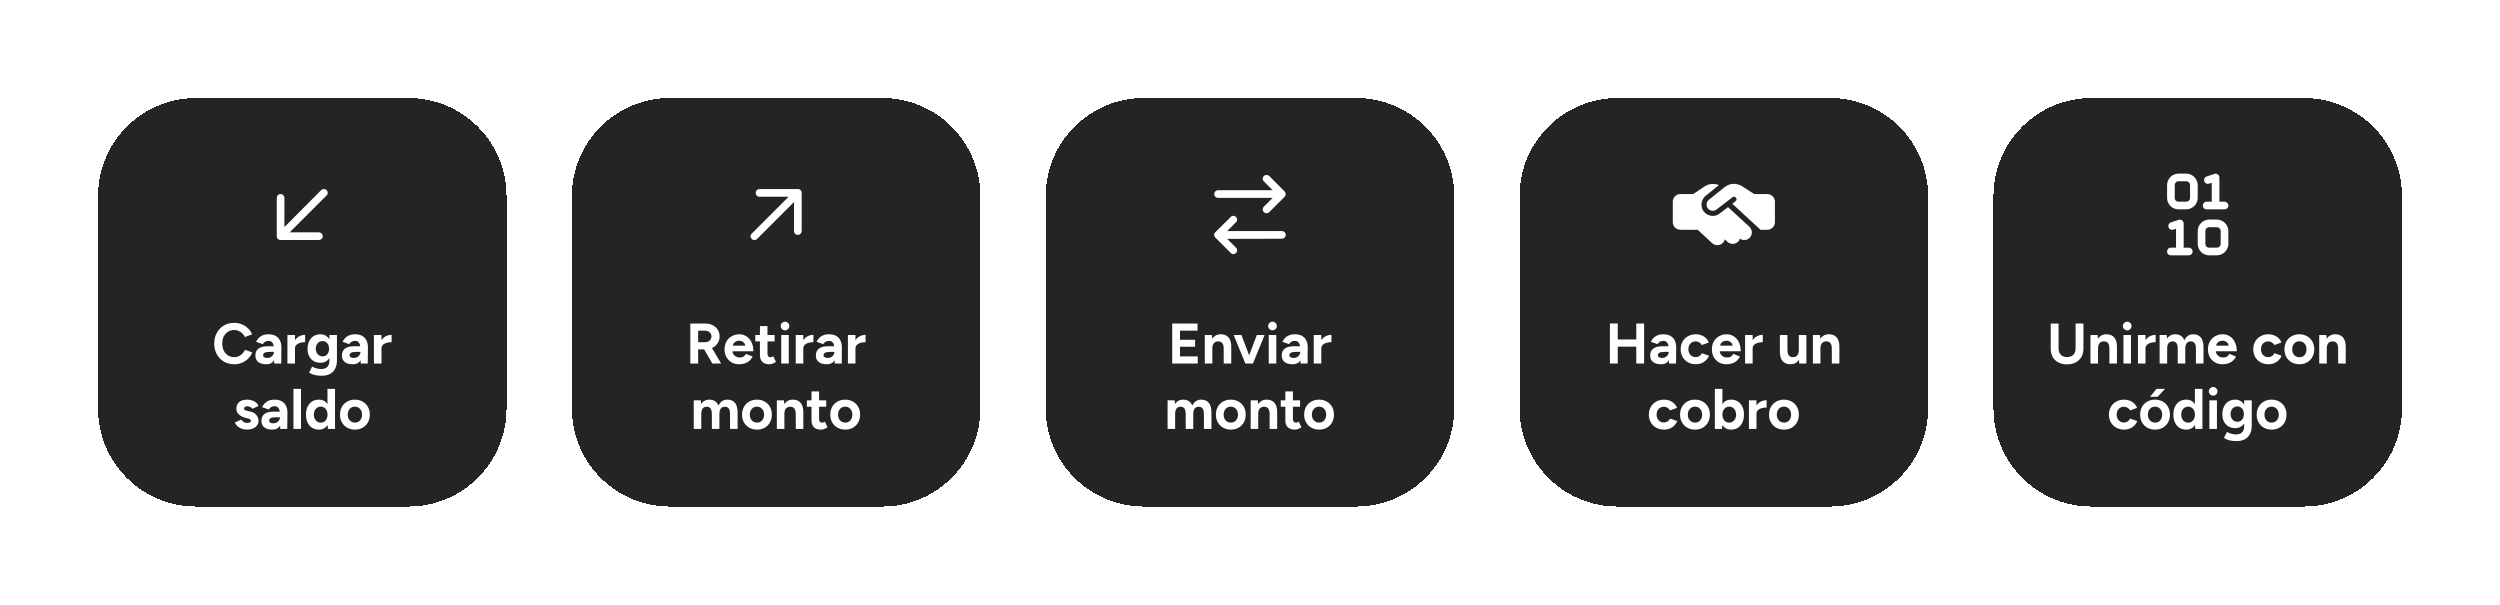 <svg width="612" height="148" viewBox="0 0 612 148" fill="none" xmlns="http://www.w3.org/2000/svg">
<g filter="url(#filter0_d_118_1433)">
<path d="M24 32C24 18.745 34.745 8 48 8H100C113.255 8 124 18.745 124 32V84C124 97.255 113.255 108 100 108H48C34.745 108 24 97.255 24 84V32Z" fill="#242427" shape-rendering="crispEdges"/>
<path d="M68.688 42.75C68.141 42.75 67.75 42.359 67.75 41.812V32.438C67.75 31.93 68.141 31.5 68.688 31.5C69.195 31.5 69.625 31.93 69.625 32.438V39.586L78.648 30.523C79 30.172 79.586 30.172 79.938 30.523C80.328 30.914 80.328 31.5 79.938 31.852L70.914 40.875H78.062C78.57 40.875 79 41.305 79 41.812C79 42.359 78.57 42.75 78.062 42.75H68.688Z" fill="white"/>
<path d="M57.344 73.168C56.392 73.168 55.547 72.953 54.81 72.524C54.073 72.085 53.494 71.488 53.074 70.732C52.654 69.967 52.444 69.089 52.444 68.1C52.444 67.111 52.654 66.238 53.074 65.482C53.494 64.717 54.068 64.119 54.796 63.69C55.533 63.251 56.378 63.032 57.33 63.032C58.002 63.032 58.627 63.153 59.206 63.396C59.785 63.629 60.289 63.961 60.718 64.39C61.157 64.81 61.493 65.295 61.726 65.846L59.948 66.504C59.789 66.159 59.579 65.86 59.318 65.608C59.057 65.347 58.758 65.146 58.422 65.006C58.086 64.857 57.722 64.782 57.33 64.782C56.761 64.782 56.252 64.927 55.804 65.216C55.365 65.496 55.02 65.883 54.768 66.378C54.525 66.873 54.404 67.447 54.404 68.1C54.404 68.753 54.53 69.332 54.782 69.836C55.034 70.331 55.384 70.723 55.832 71.012C56.28 71.292 56.793 71.432 57.372 71.432C57.773 71.432 58.137 71.357 58.464 71.208C58.8 71.049 59.094 70.835 59.346 70.564C59.607 70.293 59.817 69.981 59.976 69.626L61.754 70.27C61.521 70.839 61.185 71.343 60.746 71.782C60.317 72.221 59.813 72.561 59.234 72.804C58.655 73.047 58.025 73.168 57.344 73.168ZM67.125 73L67.069 71.586V69.458C67.069 69.038 67.022 68.679 66.929 68.38C66.845 68.081 66.705 67.853 66.509 67.694C66.322 67.526 66.065 67.442 65.739 67.442C65.44 67.442 65.169 67.507 64.927 67.638C64.684 67.769 64.479 67.969 64.311 68.24L62.687 67.68C62.817 67.381 63.009 67.092 63.261 66.812C63.513 66.523 63.839 66.289 64.241 66.112C64.651 65.925 65.151 65.832 65.739 65.832C66.448 65.832 67.036 65.967 67.503 66.238C67.979 66.509 68.329 66.891 68.553 67.386C68.786 67.871 68.898 68.45 68.889 69.122L68.847 73H67.125ZM65.165 73.168C64.325 73.168 63.671 72.981 63.205 72.608C62.747 72.235 62.519 71.707 62.519 71.026C62.519 70.279 62.766 69.719 63.261 69.346C63.765 68.963 64.469 68.772 65.375 68.772H67.153V70.144H66.019C65.412 70.144 64.992 70.219 64.759 70.368C64.525 70.508 64.409 70.709 64.409 70.97C64.409 71.175 64.502 71.339 64.689 71.46C64.875 71.572 65.137 71.628 65.473 71.628C65.781 71.628 66.051 71.558 66.285 71.418C66.527 71.269 66.719 71.082 66.859 70.858C66.999 70.625 67.069 70.387 67.069 70.144H67.517C67.517 71.096 67.335 71.838 66.971 72.37C66.616 72.902 66.014 73.168 65.165 73.168ZM71.663 69.318C71.663 68.562 71.808 67.937 72.097 67.442C72.396 66.947 72.774 66.579 73.231 66.336C73.698 66.093 74.183 65.972 74.688 65.972V67.764C74.258 67.764 73.852 67.815 73.469 67.918C73.096 68.021 72.793 68.189 72.559 68.422C72.326 68.655 72.21 68.954 72.21 69.318H71.663ZM70.362 73V66H72.21V73H70.362ZM78.816 75.982C78.284 75.982 77.813 75.945 77.402 75.87C76.992 75.795 76.646 75.697 76.366 75.576C76.086 75.455 75.858 75.333 75.68 75.212L76.408 73.728C76.539 73.803 76.712 73.887 76.926 73.98C77.141 74.083 77.397 74.167 77.696 74.232C77.995 74.307 78.34 74.344 78.732 74.344C79.106 74.344 79.432 74.269 79.712 74.12C80.001 73.98 80.225 73.756 80.384 73.448C80.552 73.149 80.636 72.767 80.636 72.3V66H82.484V72.244C82.484 73.028 82.335 73.7 82.036 74.26C81.737 74.829 81.313 75.259 80.762 75.548C80.221 75.837 79.572 75.982 78.816 75.982ZM78.452 72.804C77.808 72.804 77.248 72.664 76.772 72.384C76.305 72.104 75.942 71.712 75.68 71.208C75.419 70.704 75.288 70.107 75.288 69.416C75.288 68.688 75.419 68.058 75.68 67.526C75.942 66.985 76.305 66.569 76.772 66.28C77.248 65.981 77.808 65.832 78.452 65.832C79.012 65.832 79.498 65.981 79.908 66.28C80.319 66.569 80.636 66.985 80.86 67.526C81.084 68.067 81.196 68.711 81.196 69.458C81.196 70.13 81.084 70.718 80.86 71.222C80.636 71.726 80.319 72.118 79.908 72.398C79.498 72.669 79.012 72.804 78.452 72.804ZM78.984 71.25C79.302 71.25 79.577 71.171 79.81 71.012C80.053 70.844 80.24 70.62 80.37 70.34C80.501 70.051 80.566 69.724 80.566 69.36C80.566 68.987 80.496 68.66 80.356 68.38C80.225 68.1 80.039 67.881 79.796 67.722C79.563 67.563 79.287 67.484 78.97 67.484C78.644 67.484 78.354 67.563 78.102 67.722C77.85 67.881 77.654 68.1 77.514 68.38C77.374 68.66 77.299 68.987 77.29 69.36C77.299 69.724 77.374 70.051 77.514 70.34C77.654 70.62 77.85 70.844 78.102 71.012C78.364 71.171 78.657 71.25 78.984 71.25ZM88.302 73L88.246 71.586V69.458C88.246 69.038 88.2 68.679 88.106 68.38C88.022 68.081 87.882 67.853 87.686 67.694C87.5 67.526 87.243 67.442 86.916 67.442C86.618 67.442 86.347 67.507 86.104 67.638C85.862 67.769 85.656 67.969 85.488 68.24L83.864 67.68C83.995 67.381 84.186 67.092 84.438 66.812C84.69 66.523 85.017 66.289 85.418 66.112C85.829 65.925 86.328 65.832 86.916 65.832C87.626 65.832 88.214 65.967 88.68 66.238C89.156 66.509 89.506 66.891 89.73 67.386C89.964 67.871 90.076 68.45 90.066 69.122L90.024 73H88.302ZM86.342 73.168C85.502 73.168 84.849 72.981 84.382 72.608C83.925 72.235 83.696 71.707 83.696 71.026C83.696 70.279 83.944 69.719 84.438 69.346C84.942 68.963 85.647 68.772 86.552 68.772H88.33V70.144H87.196C86.59 70.144 86.17 70.219 85.936 70.368C85.703 70.508 85.586 70.709 85.586 70.97C85.586 71.175 85.68 71.339 85.866 71.46C86.053 71.572 86.314 71.628 86.65 71.628C86.958 71.628 87.229 71.558 87.462 71.418C87.705 71.269 87.896 71.082 88.036 70.858C88.176 70.625 88.246 70.387 88.246 70.144H88.694C88.694 71.096 88.512 71.838 88.148 72.37C87.794 72.902 87.192 73.168 86.342 73.168ZM92.841 69.318C92.841 68.562 92.986 67.937 93.275 67.442C93.574 66.947 93.952 66.579 94.409 66.336C94.876 66.093 95.361 65.972 95.865 65.972V67.764C95.436 67.764 95.03 67.815 94.647 67.918C94.274 68.021 93.971 68.189 93.737 68.422C93.504 68.655 93.387 68.954 93.387 69.318H92.841ZM91.539 73V66H93.387V73H91.539ZM60.47 89.168C60.022 89.168 59.602 89.103 59.21 88.972C58.818 88.832 58.472 88.636 58.174 88.384C57.875 88.123 57.642 87.805 57.474 87.432L59.056 86.704C59.196 86.928 59.387 87.124 59.63 87.292C59.872 87.451 60.152 87.53 60.47 87.53C60.778 87.53 61.016 87.488 61.184 87.404C61.352 87.311 61.436 87.18 61.436 87.012C61.436 86.844 61.366 86.723 61.226 86.648C61.095 86.564 60.913 86.494 60.68 86.438L60.036 86.27C59.364 86.093 58.832 85.813 58.44 85.43C58.057 85.038 57.866 84.59 57.866 84.086C57.866 83.367 58.094 82.812 58.552 82.42C59.018 82.028 59.676 81.832 60.526 81.832C60.964 81.832 61.37 81.897 61.744 82.028C62.126 82.159 62.453 82.341 62.724 82.574C62.994 82.807 63.181 83.078 63.284 83.386L61.758 84.086C61.692 83.899 61.534 83.75 61.282 83.638C61.03 83.517 60.778 83.456 60.526 83.456C60.274 83.456 60.078 83.512 59.938 83.624C59.807 83.727 59.742 83.871 59.742 84.058C59.742 84.179 59.807 84.282 59.938 84.366C60.068 84.441 60.255 84.506 60.498 84.562L61.408 84.786C61.865 84.898 62.229 85.08 62.5 85.332C62.78 85.575 62.98 85.85 63.102 86.158C63.232 86.457 63.298 86.751 63.298 87.04C63.298 87.46 63.172 87.833 62.92 88.16C62.677 88.477 62.341 88.725 61.912 88.902C61.492 89.079 61.011 89.168 60.47 89.168ZM68.601 89L68.545 87.586V85.458C68.545 85.038 68.499 84.679 68.405 84.38C68.321 84.081 68.181 83.853 67.985 83.694C67.799 83.526 67.542 83.442 67.215 83.442C66.916 83.442 66.646 83.507 66.403 83.638C66.16 83.769 65.955 83.969 65.787 84.24L64.163 83.68C64.294 83.381 64.485 83.092 64.737 82.812C64.989 82.523 65.316 82.289 65.717 82.112C66.128 81.925 66.627 81.832 67.215 81.832C67.924 81.832 68.513 81.967 68.979 82.238C69.455 82.509 69.805 82.891 70.029 83.386C70.263 83.871 70.374 84.45 70.365 85.122L70.323 89H68.601ZM66.641 89.168C65.801 89.168 65.148 88.981 64.681 88.608C64.224 88.235 63.995 87.707 63.995 87.026C63.995 86.279 64.243 85.719 64.737 85.346C65.241 84.963 65.946 84.772 66.851 84.772H68.629V86.144H67.495C66.888 86.144 66.469 86.219 66.235 86.368C66.002 86.508 65.885 86.709 65.885 86.97C65.885 87.175 65.978 87.339 66.165 87.46C66.352 87.572 66.613 87.628 66.949 87.628C67.257 87.628 67.528 87.558 67.761 87.418C68.004 87.269 68.195 87.082 68.335 86.858C68.475 86.625 68.545 86.387 68.545 86.144H68.993C68.993 87.096 68.811 87.838 68.447 88.37C68.093 88.902 67.49 89.168 66.641 89.168ZM71.838 89V79.2H73.686V89H71.838ZM80.267 89L80.169 87.698V79.2H82.017V89H80.267ZM78.069 89.168C77.425 89.168 76.865 89.019 76.389 88.72C75.923 88.421 75.559 87.997 75.297 87.446C75.036 86.895 74.905 86.247 74.905 85.5C74.905 84.744 75.036 84.095 75.297 83.554C75.559 83.003 75.923 82.579 76.389 82.28C76.865 81.981 77.425 81.832 78.069 81.832C78.657 81.832 79.152 81.981 79.553 82.28C79.964 82.579 80.277 83.003 80.491 83.554C80.706 84.095 80.813 84.744 80.813 85.5C80.813 86.247 80.706 86.895 80.491 87.446C80.277 87.997 79.964 88.421 79.553 88.72C79.152 89.019 78.657 89.168 78.069 89.168ZM78.545 87.474C78.863 87.474 79.143 87.39 79.385 87.222C79.637 87.054 79.833 86.821 79.973 86.522C80.113 86.223 80.183 85.883 80.183 85.5C80.183 85.117 80.113 84.777 79.973 84.478C79.833 84.179 79.637 83.951 79.385 83.792C79.143 83.624 78.858 83.54 78.531 83.54C78.195 83.54 77.901 83.624 77.649 83.792C77.397 83.951 77.197 84.179 77.047 84.478C76.898 84.777 76.823 85.117 76.823 85.5C76.823 85.883 76.898 86.223 77.047 86.522C77.197 86.821 77.397 87.054 77.649 87.222C77.911 87.39 78.209 87.474 78.545 87.474ZM86.9 89.168C86.19 89.168 85.555 89.014 84.996 88.706C84.445 88.389 84.011 87.955 83.694 87.404C83.385 86.853 83.231 86.219 83.231 85.5C83.231 84.781 83.385 84.147 83.694 83.596C84.001 83.045 84.431 82.616 84.981 82.308C85.532 81.991 86.162 81.832 86.871 81.832C87.59 81.832 88.225 81.991 88.775 82.308C89.326 82.616 89.755 83.045 90.064 83.596C90.371 84.147 90.525 84.781 90.525 85.5C90.525 86.219 90.371 86.853 90.064 87.404C89.755 87.955 89.326 88.389 88.775 88.706C88.234 89.014 87.609 89.168 86.9 89.168ZM86.9 87.46C87.245 87.46 87.548 87.376 87.809 87.208C88.071 87.04 88.272 86.811 88.412 86.522C88.561 86.223 88.635 85.883 88.635 85.5C88.635 85.117 88.561 84.781 88.412 84.492C88.262 84.193 88.052 83.96 87.781 83.792C87.52 83.624 87.217 83.54 86.871 83.54C86.535 83.54 86.232 83.624 85.962 83.792C85.7 83.96 85.495 84.193 85.346 84.492C85.196 84.781 85.121 85.117 85.121 85.5C85.121 85.883 85.196 86.223 85.346 86.522C85.495 86.811 85.705 87.04 85.975 87.208C86.246 87.376 86.554 87.46 86.9 87.46Z" fill="white"/>
</g>
<g filter="url(#filter1_d_118_1433)">
<path d="M140 32C140 18.745 150.745 8 164 8H216C229.255 8 240 18.745 240 32V84C240 97.255 229.255 108 216 108H164C150.745 108 140 97.255 140 84V32Z" fill="#242427" shape-rendering="crispEdges"/>
<path d="M195.312 30.25C195.82 30.25 196.25 30.68 196.25 31.188V40.562C196.25 41.109 195.82 41.5 195.312 41.5C194.766 41.5 194.375 41.109 194.375 40.562V33.453L185.352 42.477C184.961 42.867 184.375 42.867 184.023 42.477C183.633 42.125 183.633 41.539 184.023 41.188L193.047 32.164H185.938C185.391 32.164 185 31.734 185 31.227C185 30.68 185.391 30.289 185.938 30.289H195.312V30.25Z" fill="white"/>
<path d="M168.991 73V63.2H172.631C173.321 63.2 173.933 63.335 174.465 63.606C174.997 63.877 175.412 64.25 175.711 64.726C176.009 65.193 176.159 65.739 176.159 66.364C176.159 66.98 176 67.531 175.683 68.016C175.375 68.492 174.95 68.865 174.409 69.136C173.867 69.397 173.251 69.528 172.561 69.528H170.909V73H168.991ZM174.381 73L172.113 69.066L173.583 68.016L176.551 73H174.381ZM170.909 67.778H172.645C172.934 67.778 173.191 67.717 173.415 67.596C173.648 67.475 173.83 67.307 173.961 67.092C174.101 66.877 174.171 66.635 174.171 66.364C174.171 65.944 174.017 65.603 173.709 65.342C173.41 65.081 173.023 64.95 172.547 64.95H170.909V67.778ZM180.912 73.168C180.222 73.168 179.61 73.014 179.078 72.706C178.546 72.389 178.126 71.955 177.818 71.404C177.52 70.853 177.37 70.219 177.37 69.5C177.37 68.781 177.524 68.147 177.832 67.596C178.15 67.045 178.579 66.616 179.12 66.308C179.671 65.991 180.301 65.832 181.01 65.832C181.626 65.832 182.191 65.995 182.704 66.322C183.227 66.639 183.642 67.111 183.95 67.736C184.268 68.352 184.426 69.103 184.426 69.99H179.12L179.288 69.822C179.288 70.167 179.372 70.471 179.54 70.732C179.718 70.984 179.942 71.18 180.212 71.32C180.492 71.451 180.791 71.516 181.108 71.516C181.491 71.516 181.804 71.437 182.046 71.278C182.289 71.11 182.476 70.895 182.606 70.634L184.258 71.278C184.062 71.67 183.806 72.011 183.488 72.3C183.18 72.58 182.812 72.795 182.382 72.944C181.953 73.093 181.463 73.168 180.912 73.168ZM179.386 68.786L179.218 68.618H182.592L182.438 68.786C182.438 68.45 182.359 68.184 182.2 67.988C182.042 67.783 181.846 67.633 181.612 67.54C181.388 67.447 181.169 67.4 180.954 67.4C180.74 67.4 180.511 67.447 180.268 67.54C180.026 67.633 179.816 67.783 179.638 67.988C179.47 68.184 179.386 68.45 179.386 68.786ZM188.384 73.168C187.609 73.168 187.021 72.977 186.62 72.594C186.228 72.211 186.032 71.665 186.032 70.956V63.816H187.88V70.55C187.88 70.849 187.945 71.077 188.076 71.236C188.207 71.385 188.398 71.46 188.65 71.46C188.743 71.46 188.846 71.441 188.958 71.404C189.07 71.357 189.187 71.292 189.308 71.208L189.952 72.594C189.728 72.762 189.476 72.897 189.196 73C188.925 73.112 188.655 73.168 188.384 73.168ZM184.898 67.568V66H189.63V67.568H184.898ZM191.245 73V66H193.093V73H191.245ZM192.169 64.866C191.889 64.866 191.642 64.763 191.427 64.558C191.212 64.343 191.105 64.091 191.105 63.802C191.105 63.513 191.212 63.265 191.427 63.06C191.642 62.845 191.889 62.738 192.169 62.738C192.458 62.738 192.706 62.845 192.911 63.06C193.126 63.265 193.233 63.513 193.233 63.802C193.233 64.091 193.126 64.343 192.911 64.558C192.706 64.763 192.458 64.866 192.169 64.866ZM196.099 69.318C196.099 68.562 196.244 67.937 196.533 67.442C196.832 66.947 197.21 66.579 197.667 66.336C198.134 66.093 198.619 65.972 199.123 65.972V67.764C198.694 67.764 198.288 67.815 197.905 67.918C197.532 68.021 197.228 68.189 196.995 68.422C196.762 68.655 196.645 68.954 196.645 69.318H196.099ZM194.797 73V66H196.645V73H194.797ZM204.33 73L204.274 71.586V69.458C204.274 69.038 204.227 68.679 204.134 68.38C204.05 68.081 203.91 67.853 203.714 67.694C203.527 67.526 203.27 67.442 202.944 67.442C202.645 67.442 202.374 67.507 202.132 67.638C201.889 67.769 201.684 67.969 201.516 68.24L199.892 67.68C200.022 67.381 200.214 67.092 200.466 66.812C200.718 66.523 201.044 66.289 201.446 66.112C201.856 65.925 202.356 65.832 202.944 65.832C203.653 65.832 204.241 65.967 204.708 66.238C205.184 66.509 205.534 66.891 205.758 67.386C205.991 67.871 206.103 68.45 206.094 69.122L206.052 73H204.33ZM202.37 73.168C201.53 73.168 200.876 72.981 200.41 72.608C199.952 72.235 199.724 71.707 199.724 71.026C199.724 70.279 199.971 69.719 200.466 69.346C200.97 68.963 201.674 68.772 202.58 68.772H204.358V70.144H203.224C202.617 70.144 202.197 70.219 201.964 70.368C201.73 70.508 201.614 70.709 201.614 70.97C201.614 71.175 201.707 71.339 201.894 71.46C202.08 71.572 202.342 71.628 202.678 71.628C202.986 71.628 203.256 71.558 203.49 71.418C203.732 71.269 203.924 71.082 204.064 70.858C204.204 70.625 204.274 70.387 204.274 70.144H204.722C204.722 71.096 204.54 71.838 204.176 72.37C203.821 72.902 203.219 73.168 202.37 73.168ZM208.869 69.318C208.869 68.562 209.013 67.937 209.303 67.442C209.601 66.947 209.979 66.579 210.437 66.336C210.903 66.093 211.389 65.972 211.893 65.972V67.764C211.463 67.764 211.057 67.815 210.675 67.918C210.301 68.021 209.998 68.189 209.765 68.422C209.531 68.655 209.415 68.954 209.415 69.318H208.869ZM207.567 73V66H209.415V73H207.567ZM169.825 89V82H171.561L171.645 82.91C171.86 82.555 172.135 82.289 172.471 82.112C172.807 81.925 173.181 81.832 173.591 81.832C174.161 81.832 174.637 81.953 175.019 82.196C175.411 82.439 175.696 82.812 175.873 83.316C176.079 82.84 176.368 82.476 176.741 82.224C177.115 81.963 177.549 81.832 178.043 81.832C178.865 81.832 179.49 82.093 179.919 82.616C180.349 83.129 180.563 83.923 180.563 84.996V89H178.715V85.416C178.715 84.94 178.664 84.571 178.561 84.31C178.459 84.049 178.319 83.862 178.141 83.75C177.964 83.629 177.754 83.568 177.511 83.568C177.063 83.559 176.718 83.703 176.475 84.002C176.233 84.301 176.111 84.744 176.111 85.332V89H174.263V85.416C174.263 84.94 174.212 84.571 174.109 84.31C174.016 84.049 173.876 83.862 173.689 83.75C173.512 83.629 173.302 83.568 173.059 83.568C172.611 83.559 172.266 83.703 172.023 84.002C171.79 84.301 171.673 84.744 171.673 85.332V89H169.825ZM185.324 89.168C184.615 89.168 183.98 89.014 183.42 88.706C182.87 88.389 182.436 87.955 182.118 87.404C181.81 86.853 181.656 86.219 181.656 85.5C181.656 84.781 181.81 84.147 182.118 83.596C182.426 83.045 182.856 82.616 183.406 82.308C183.957 81.991 184.587 81.832 185.296 81.832C186.015 81.832 186.65 81.991 187.2 82.308C187.751 82.616 188.18 83.045 188.488 83.596C188.796 84.147 188.95 84.781 188.95 85.5C188.95 86.219 188.796 86.853 188.488 87.404C188.18 87.955 187.751 88.389 187.2 88.706C186.659 89.014 186.034 89.168 185.324 89.168ZM185.324 87.46C185.67 87.46 185.973 87.376 186.234 87.208C186.496 87.04 186.696 86.811 186.836 86.522C186.986 86.223 187.06 85.883 187.06 85.5C187.06 85.117 186.986 84.781 186.836 84.492C186.687 84.193 186.477 83.96 186.206 83.792C185.945 83.624 185.642 83.54 185.296 83.54C184.96 83.54 184.657 83.624 184.386 83.792C184.125 83.96 183.92 84.193 183.77 84.492C183.621 84.781 183.546 85.117 183.546 85.5C183.546 85.883 183.621 86.223 183.77 86.522C183.92 86.811 184.13 87.04 184.4 87.208C184.671 87.376 184.979 87.46 185.324 87.46ZM190.169 89V82H191.905L192.017 83.288V89H190.169ZM194.803 89V85.416H196.651V89H194.803ZM194.803 85.416C194.803 84.94 194.747 84.571 194.635 84.31C194.532 84.049 194.383 83.862 194.187 83.75C193.991 83.629 193.762 83.568 193.501 83.568C193.025 83.559 192.656 83.703 192.395 84.002C192.143 84.301 192.017 84.744 192.017 85.332H191.401C191.401 84.585 191.508 83.955 191.723 83.442C191.947 82.919 192.255 82.523 192.647 82.252C193.048 81.972 193.515 81.832 194.047 81.832C194.598 81.832 195.069 81.944 195.461 82.168C195.853 82.392 196.152 82.742 196.357 83.218C196.562 83.685 196.66 84.291 196.651 85.038V85.416H194.803ZM201.01 89.168C200.235 89.168 199.647 88.977 199.246 88.594C198.854 88.211 198.658 87.665 198.658 86.956V79.816H200.506V86.55C200.506 86.849 200.571 87.077 200.702 87.236C200.833 87.385 201.024 87.46 201.276 87.46C201.369 87.46 201.472 87.441 201.584 87.404C201.696 87.357 201.813 87.292 201.934 87.208L202.578 88.594C202.354 88.762 202.102 88.897 201.822 89C201.551 89.112 201.281 89.168 201.01 89.168ZM197.524 83.568V82H202.256V83.568H197.524ZM206.926 89.168C206.217 89.168 205.582 89.014 205.022 88.706C204.471 88.389 204.037 87.955 203.72 87.404C203.412 86.853 203.258 86.219 203.258 85.5C203.258 84.781 203.412 84.147 203.72 83.596C204.028 83.045 204.457 82.616 205.008 82.308C205.559 81.991 206.189 81.832 206.898 81.832C207.617 81.832 208.251 81.991 208.802 82.308C209.353 82.616 209.782 83.045 210.09 83.596C210.398 84.147 210.552 84.781 210.552 85.5C210.552 86.219 210.398 86.853 210.09 87.404C209.782 87.955 209.353 88.389 208.802 88.706C208.261 89.014 207.635 89.168 206.926 89.168ZM206.926 87.46C207.271 87.46 207.575 87.376 207.836 87.208C208.097 87.04 208.298 86.811 208.438 86.522C208.587 86.223 208.662 85.883 208.662 85.5C208.662 85.117 208.587 84.781 208.438 84.492C208.289 84.193 208.079 83.96 207.808 83.792C207.547 83.624 207.243 83.54 206.898 83.54C206.562 83.54 206.259 83.624 205.988 83.792C205.727 83.96 205.521 84.193 205.372 84.492C205.223 84.781 205.148 85.117 205.148 85.5C205.148 85.883 205.223 86.223 205.372 86.522C205.521 86.811 205.731 87.04 206.002 87.208C206.273 87.376 206.581 87.46 206.926 87.46Z" fill="white"/>
</g>
<g filter="url(#filter2_d_118_1433)">
<path d="M256 32C256 18.745 266.745 8 280 8H332C345.255 8 356 18.745 356 32V84C356 97.255 345.255 108 332 108H280C266.745 108 256 97.255 256 84V32Z" fill="#242427" shape-rendering="crispEdges"/>
<path d="M301.273 45.914L297.523 42.164C297.133 41.812 297.133 41.227 297.523 40.836L301.273 37.125C301.625 36.734 302.211 36.734 302.562 37.125C302.953 37.477 302.953 38.062 302.562 38.414L300.414 40.562H313.812C314.32 40.562 314.75 40.992 314.75 41.5C314.75 42.047 314.32 42.438 313.812 42.438L300.414 42.477L302.562 44.625C302.953 44.977 302.953 45.562 302.562 45.914C302.211 46.305 301.625 46.305 301.273 45.914ZM314.477 32.164L310.727 35.914C310.336 36.305 309.75 36.305 309.398 35.914C309.008 35.562 309.008 34.977 309.398 34.586L311.547 32.438H298.188C297.641 32.438 297.25 32.047 297.25 31.5C297.25 30.992 297.641 30.562 298.188 30.562H311.547L309.398 28.414C309.008 28.062 309.008 27.477 309.398 27.086C309.75 26.734 310.336 26.734 310.727 27.086L314.477 30.875C314.828 31.227 314.828 31.812 314.477 32.164Z" fill="white"/>
<path d="M286.953 73V63.2H293.155V64.95H288.871V67.176H292.567V68.884H288.871V71.25H293.211V73H286.953ZM294.931 73V66H296.667L296.779 67.288V73H294.931ZM299.565 73V69.416H301.413V73H299.565ZM299.565 69.416C299.565 68.94 299.509 68.571 299.397 68.31C299.294 68.049 299.145 67.862 298.949 67.75C298.753 67.629 298.524 67.568 298.263 67.568C297.787 67.559 297.418 67.703 297.157 68.002C296.905 68.301 296.779 68.744 296.779 69.332H296.163C296.163 68.585 296.27 67.955 296.485 67.442C296.709 66.919 297.017 66.523 297.409 66.252C297.81 65.972 298.277 65.832 298.809 65.832C299.359 65.832 299.831 65.944 300.223 66.168C300.615 66.392 300.913 66.742 301.119 67.218C301.324 67.685 301.422 68.291 301.413 69.038V69.416H299.565ZM305.02 73L307.68 66H309.584L306.714 73H305.02ZM304.866 73L301.996 66H303.9L306.56 73H304.866ZM310.588 73V66H312.436V73H310.588ZM311.512 64.866C311.232 64.866 310.984 64.763 310.77 64.558C310.555 64.343 310.448 64.091 310.448 63.802C310.448 63.513 310.555 63.265 310.77 63.06C310.984 62.845 311.232 62.738 311.512 62.738C311.801 62.738 312.048 62.845 312.254 63.06C312.468 63.265 312.576 63.513 312.576 63.802C312.576 64.091 312.468 64.343 312.254 64.558C312.048 64.763 311.801 64.866 311.512 64.866ZM318.368 73L318.312 71.586V69.458C318.312 69.038 318.265 68.679 318.172 68.38C318.088 68.081 317.948 67.853 317.752 67.694C317.565 67.526 317.308 67.442 316.982 67.442C316.683 67.442 316.412 67.507 316.17 67.638C315.927 67.769 315.722 67.969 315.554 68.24L313.93 67.68C314.06 67.381 314.252 67.092 314.504 66.812C314.756 66.523 315.082 66.289 315.484 66.112C315.894 65.925 316.394 65.832 316.982 65.832C317.691 65.832 318.279 65.967 318.746 66.238C319.222 66.509 319.572 66.891 319.796 67.386C320.029 67.871 320.141 68.45 320.132 69.122L320.09 73H318.368ZM316.408 73.168C315.568 73.168 314.914 72.981 314.448 72.608C313.99 72.235 313.762 71.707 313.762 71.026C313.762 70.279 314.009 69.719 314.504 69.346C315.008 68.963 315.712 68.772 316.618 68.772H318.396V70.144H317.262C316.655 70.144 316.235 70.219 316.002 70.368C315.768 70.508 315.652 70.709 315.652 70.97C315.652 71.175 315.745 71.339 315.932 71.46C316.118 71.572 316.38 71.628 316.716 71.628C317.024 71.628 317.294 71.558 317.528 71.418C317.77 71.269 317.962 71.082 318.102 70.858C318.242 70.625 318.312 70.387 318.312 70.144H318.76C318.76 71.096 318.578 71.838 318.214 72.37C317.859 72.902 317.257 73.168 316.408 73.168ZM322.907 69.318C322.907 68.562 323.051 67.937 323.341 67.442C323.639 66.947 324.017 66.579 324.475 66.336C324.941 66.093 325.427 65.972 325.931 65.972V67.764C325.501 67.764 325.095 67.815 324.713 67.918C324.339 68.021 324.036 68.189 323.803 68.422C323.569 68.655 323.453 68.954 323.453 69.318H322.907ZM321.605 73V66H323.453V73H321.605ZM285.825 89V82H287.561L287.645 82.91C287.86 82.555 288.135 82.289 288.471 82.112C288.807 81.925 289.181 81.832 289.591 81.832C290.161 81.832 290.637 81.953 291.019 82.196C291.411 82.439 291.696 82.812 291.873 83.316C292.079 82.84 292.368 82.476 292.741 82.224C293.115 81.963 293.549 81.832 294.043 81.832C294.865 81.832 295.49 82.093 295.919 82.616C296.349 83.129 296.563 83.923 296.563 84.996V89H294.715V85.416C294.715 84.94 294.664 84.571 294.561 84.31C294.459 84.049 294.319 83.862 294.141 83.75C293.964 83.629 293.754 83.568 293.511 83.568C293.063 83.559 292.718 83.703 292.475 84.002C292.233 84.301 292.111 84.744 292.111 85.332V89H290.263V85.416C290.263 84.94 290.212 84.571 290.109 84.31C290.016 84.049 289.876 83.862 289.689 83.75C289.512 83.629 289.302 83.568 289.059 83.568C288.611 83.559 288.266 83.703 288.023 84.002C287.79 84.301 287.673 84.744 287.673 85.332V89H285.825ZM301.324 89.168C300.615 89.168 299.98 89.014 299.42 88.706C298.87 88.389 298.436 87.955 298.118 87.404C297.81 86.853 297.656 86.219 297.656 85.5C297.656 84.781 297.81 84.147 298.118 83.596C298.426 83.045 298.856 82.616 299.406 82.308C299.957 81.991 300.587 81.832 301.296 81.832C302.015 81.832 302.65 81.991 303.2 82.308C303.751 82.616 304.18 83.045 304.488 83.596C304.796 84.147 304.95 84.781 304.95 85.5C304.95 86.219 304.796 86.853 304.488 87.404C304.18 87.955 303.751 88.389 303.2 88.706C302.659 89.014 302.034 89.168 301.324 89.168ZM301.324 87.46C301.67 87.46 301.973 87.376 302.234 87.208C302.496 87.04 302.696 86.811 302.836 86.522C302.986 86.223 303.06 85.883 303.06 85.5C303.06 85.117 302.986 84.781 302.836 84.492C302.687 84.193 302.477 83.96 302.206 83.792C301.945 83.624 301.642 83.54 301.296 83.54C300.96 83.54 300.657 83.624 300.386 83.792C300.125 83.96 299.92 84.193 299.77 84.492C299.621 84.781 299.546 85.117 299.546 85.5C299.546 85.883 299.621 86.223 299.77 86.522C299.92 86.811 300.13 87.04 300.4 87.208C300.671 87.376 300.979 87.46 301.324 87.46ZM306.169 89V82H307.905L308.017 83.288V89H306.169ZM310.803 89V85.416H312.651V89H310.803ZM310.803 85.416C310.803 84.94 310.747 84.571 310.635 84.31C310.532 84.049 310.383 83.862 310.187 83.75C309.991 83.629 309.762 83.568 309.501 83.568C309.025 83.559 308.656 83.703 308.395 84.002C308.143 84.301 308.017 84.744 308.017 85.332H307.401C307.401 84.585 307.508 83.955 307.723 83.442C307.947 82.919 308.255 82.523 308.647 82.252C309.048 81.972 309.515 81.832 310.047 81.832C310.598 81.832 311.069 81.944 311.461 82.168C311.853 82.392 312.152 82.742 312.357 83.218C312.562 83.685 312.66 84.291 312.651 85.038V85.416H310.803ZM317.01 89.168C316.235 89.168 315.647 88.977 315.246 88.594C314.854 88.211 314.658 87.665 314.658 86.956V79.816H316.506V86.55C316.506 86.849 316.571 87.077 316.702 87.236C316.833 87.385 317.024 87.46 317.276 87.46C317.369 87.46 317.472 87.441 317.584 87.404C317.696 87.357 317.813 87.292 317.934 87.208L318.578 88.594C318.354 88.762 318.102 88.897 317.822 89C317.551 89.112 317.281 89.168 317.01 89.168ZM313.524 83.568V82H318.256V83.568H313.524ZM322.926 89.168C322.217 89.168 321.582 89.014 321.022 88.706C320.471 88.389 320.037 87.955 319.72 87.404C319.412 86.853 319.258 86.219 319.258 85.5C319.258 84.781 319.412 84.147 319.72 83.596C320.028 83.045 320.457 82.616 321.008 82.308C321.559 81.991 322.189 81.832 322.898 81.832C323.617 81.832 324.251 81.991 324.802 82.308C325.353 82.616 325.782 83.045 326.09 83.596C326.398 84.147 326.552 84.781 326.552 85.5C326.552 86.219 326.398 86.853 326.09 87.404C325.782 87.955 325.353 88.389 324.802 88.706C324.261 89.014 323.635 89.168 322.926 89.168ZM322.926 87.46C323.271 87.46 323.575 87.376 323.836 87.208C324.097 87.04 324.298 86.811 324.438 86.522C324.587 86.223 324.662 85.883 324.662 85.5C324.662 85.117 324.587 84.781 324.438 84.492C324.289 84.193 324.079 83.96 323.808 83.792C323.547 83.624 323.243 83.54 322.898 83.54C322.562 83.54 322.259 83.624 321.988 83.792C321.727 83.96 321.521 84.193 321.372 84.492C321.223 84.781 321.148 85.117 321.148 85.5C321.148 85.883 321.223 86.223 321.372 86.522C321.521 86.811 321.731 87.04 322.002 87.208C322.273 87.376 322.581 87.46 322.926 87.46Z" fill="white"/>
</g>
<g filter="url(#filter3_d_118_1433)">
<path d="M372 32C372 18.745 382.745 8 396 8H448C461.255 8 472 18.745 472 32V84C472 97.255 461.255 108 448 108H396C382.745 108 372 97.255 372 84V32Z" fill="#242427" shape-rendering="crispEdges"/>
<path d="M422.117 29.859C422.781 29.312 423.602 29 424.461 29C425.164 29 425.867 29.234 426.453 29.586L429.305 31.422L429.461 31.5H429.5H429.656H432.625C433.641 31.5 434.5 32.359 434.5 33.375V38.375C434.5 39.43 433.641 40.25 432.625 40.25H430.984L424.07 33.883L424.852 33.258C425.125 33.062 425.203 32.672 424.969 32.398C424.773 32.125 424.383 32.047 424.109 32.281L420.203 35.289C419.539 35.797 418.562 35.68 418.055 34.977C417.586 34.312 417.703 33.414 418.328 32.906L422.117 29.859ZM423.016 34.703L428.25 39.508C428.992 40.211 429.07 41.383 428.367 42.164C427.742 42.867 426.688 42.945 425.945 42.438C425.867 42.672 425.711 42.906 425.555 43.102C424.852 43.844 423.68 43.922 422.898 43.219L422.234 42.594C422.156 42.906 422 43.18 421.805 43.414C421.102 44.156 419.93 44.234 419.148 43.531L415.594 40.25H411.375C410.32 40.25 409.5 39.43 409.5 38.375V33.375C409.5 32.359 410.32 31.5 411.375 31.5H414.5L417.312 29.625C417.898 29.234 418.641 29 419.344 29.039C419.852 29.039 420.359 29.117 420.789 29.312L417.547 31.93C416.414 32.867 416.18 34.547 417.039 35.719C417.977 36.969 419.773 37.242 420.984 36.266L423.016 34.703Z" fill="white"/>
<path d="M400.561 73V63.2H402.479V73H400.561ZM394.107 73V63.186H396.025V73H394.107ZM395.535 68.87V67.106H401.471V68.87H395.535ZM408.569 73L408.513 71.586V69.458C408.513 69.038 408.466 68.679 408.373 68.38C408.289 68.081 408.149 67.853 407.953 67.694C407.766 67.526 407.51 67.442 407.183 67.442C406.884 67.442 406.614 67.507 406.371 67.638C406.128 67.769 405.923 67.969 405.755 68.24L404.131 67.68C404.262 67.381 404.453 67.092 404.705 66.812C404.957 66.523 405.284 66.289 405.685 66.112C406.096 65.925 406.595 65.832 407.183 65.832C407.892 65.832 408.48 65.967 408.947 66.238C409.423 66.509 409.773 66.891 409.997 67.386C410.23 67.871 410.342 68.45 410.333 69.122L410.291 73H408.569ZM406.609 73.168C405.769 73.168 405.116 72.981 404.649 72.608C404.192 72.235 403.963 71.707 403.963 71.026C403.963 70.279 404.21 69.719 404.705 69.346C405.209 68.963 405.914 68.772 406.819 68.772H408.597V70.144H407.463C406.856 70.144 406.436 70.219 406.203 70.368C405.97 70.508 405.853 70.709 405.853 70.97C405.853 71.175 405.946 71.339 406.133 71.46C406.32 71.572 406.581 71.628 406.917 71.628C407.225 71.628 407.496 71.558 407.729 71.418C407.972 71.269 408.163 71.082 408.303 70.858C408.443 70.625 408.513 70.387 408.513 70.144H408.961C408.961 71.096 408.779 71.838 408.415 72.37C408.06 72.902 407.458 73.168 406.609 73.168ZM415.18 73.168C414.452 73.168 413.803 73.014 413.234 72.706C412.664 72.389 412.221 71.955 411.904 71.404C411.586 70.844 411.428 70.209 411.428 69.5C411.428 68.781 411.586 68.147 411.904 67.596C412.221 67.045 412.66 66.616 413.22 66.308C413.78 65.991 414.424 65.832 415.152 65.832C415.852 65.832 416.491 66.005 417.07 66.35C417.648 66.695 418.068 67.195 418.33 67.848L416.594 68.464C416.463 68.193 416.258 67.979 415.978 67.82C415.707 67.652 415.404 67.568 415.068 67.568C414.722 67.568 414.419 67.652 414.158 67.82C413.896 67.979 413.691 68.203 413.542 68.492C413.392 68.781 413.318 69.117 413.318 69.5C413.318 69.883 413.392 70.219 413.542 70.508C413.691 70.788 413.901 71.012 414.172 71.18C414.442 71.348 414.75 71.432 415.096 71.432C415.432 71.432 415.735 71.343 416.006 71.166C416.286 70.989 416.491 70.755 416.622 70.466L418.372 71.082C418.101 71.745 417.676 72.258 417.098 72.622C416.528 72.986 415.889 73.168 415.18 73.168ZM422.612 73.168C421.922 73.168 421.31 73.014 420.778 72.706C420.246 72.389 419.826 71.955 419.518 71.404C419.22 70.853 419.07 70.219 419.07 69.5C419.07 68.781 419.224 68.147 419.532 67.596C419.85 67.045 420.279 66.616 420.82 66.308C421.371 65.991 422.001 65.832 422.71 65.832C423.326 65.832 423.891 65.995 424.404 66.322C424.927 66.639 425.342 67.111 425.65 67.736C425.968 68.352 426.126 69.103 426.126 69.99H420.82L420.988 69.822C420.988 70.167 421.072 70.471 421.24 70.732C421.418 70.984 421.642 71.18 421.912 71.32C422.192 71.451 422.491 71.516 422.808 71.516C423.191 71.516 423.504 71.437 423.746 71.278C423.989 71.11 424.176 70.895 424.306 70.634L425.958 71.278C425.762 71.67 425.506 72.011 425.188 72.3C424.88 72.58 424.512 72.795 424.082 72.944C423.653 73.093 423.163 73.168 422.612 73.168ZM421.086 68.786L420.918 68.618H424.292L424.138 68.786C424.138 68.45 424.059 68.184 423.9 67.988C423.742 67.783 423.546 67.633 423.312 67.54C423.088 67.447 422.869 67.4 422.654 67.4C422.44 67.4 422.211 67.447 421.968 67.54C421.726 67.633 421.516 67.783 421.338 67.988C421.17 68.184 421.086 68.45 421.086 68.786ZM428.502 69.318C428.502 68.562 428.647 67.937 428.936 67.442C429.235 66.947 429.613 66.579 430.07 66.336C430.537 66.093 431.022 65.972 431.526 65.972V67.764C431.097 67.764 430.691 67.815 430.308 67.918C429.935 68.021 429.632 68.189 429.398 68.422C429.165 68.655 429.048 68.954 429.048 69.318H428.502ZM427.2 73V66H429.048V73H427.2ZM440.461 73L440.349 71.712V66H442.197V73H440.461ZM435.715 69.584V66H437.563V69.584H435.715ZM437.563 69.584C437.563 70.051 437.614 70.419 437.717 70.69C437.829 70.951 437.983 71.143 438.179 71.264C438.384 71.376 438.613 71.432 438.865 71.432C439.35 71.441 439.719 71.297 439.971 70.998C440.223 70.69 440.349 70.247 440.349 69.668H440.979C440.979 70.415 440.867 71.049 440.643 71.572C440.419 72.085 440.111 72.482 439.719 72.762C439.327 73.033 438.865 73.168 438.333 73.168C437.773 73.168 437.297 73.056 436.905 72.832C436.513 72.608 436.214 72.263 436.009 71.796C435.813 71.32 435.715 70.709 435.715 69.962V69.584H437.563ZM443.798 73V66H445.534L445.646 67.288V73H443.798ZM448.432 73V69.416H450.28V73H448.432ZM448.432 69.416C448.432 68.94 448.376 68.571 448.264 68.31C448.161 68.049 448.012 67.862 447.816 67.75C447.62 67.629 447.391 67.568 447.13 67.568C446.654 67.559 446.285 67.703 446.024 68.002C445.772 68.301 445.646 68.744 445.646 69.332H445.03C445.03 68.585 445.137 67.955 445.352 67.442C445.576 66.919 445.884 66.523 446.276 66.252C446.677 65.972 447.144 65.832 447.676 65.832C448.227 65.832 448.698 65.944 449.09 66.168C449.482 66.392 449.781 66.742 449.986 67.218C450.191 67.685 450.289 68.291 450.28 69.038V69.416H448.432ZM407.394 89.168C406.666 89.168 406.017 89.014 405.448 88.706C404.878 88.389 404.435 87.955 404.118 87.404C403.8 86.844 403.642 86.209 403.642 85.5C403.642 84.781 403.8 84.147 404.118 83.596C404.435 83.045 404.874 82.616 405.434 82.308C405.994 81.991 406.638 81.832 407.366 81.832C408.066 81.832 408.705 82.005 409.284 82.35C409.862 82.695 410.282 83.195 410.544 83.848L408.808 84.464C408.677 84.193 408.472 83.979 408.192 83.82C407.921 83.652 407.618 83.568 407.282 83.568C406.936 83.568 406.633 83.652 406.372 83.82C406.11 83.979 405.905 84.203 405.756 84.492C405.606 84.781 405.532 85.117 405.532 85.5C405.532 85.883 405.606 86.219 405.756 86.508C405.905 86.788 406.115 87.012 406.386 87.18C406.656 87.348 406.964 87.432 407.31 87.432C407.646 87.432 407.949 87.343 408.22 87.166C408.5 86.989 408.705 86.755 408.836 86.466L410.586 87.082C410.315 87.745 409.89 88.258 409.312 88.622C408.742 88.986 408.103 89.168 407.394 89.168ZM414.952 89.168C414.243 89.168 413.608 89.014 413.048 88.706C412.498 88.389 412.064 87.955 411.746 87.404C411.438 86.853 411.284 86.219 411.284 85.5C411.284 84.781 411.438 84.147 411.746 83.596C412.054 83.045 412.484 82.616 413.034 82.308C413.585 81.991 414.215 81.832 414.924 81.832C415.643 81.832 416.278 81.991 416.828 82.308C417.379 82.616 417.808 83.045 418.116 83.596C418.424 84.147 418.578 84.781 418.578 85.5C418.578 86.219 418.424 86.853 418.116 87.404C417.808 87.955 417.379 88.389 416.828 88.706C416.287 89.014 415.662 89.168 414.952 89.168ZM414.952 87.46C415.298 87.46 415.601 87.376 415.862 87.208C416.124 87.04 416.324 86.811 416.464 86.522C416.614 86.223 416.688 85.883 416.688 85.5C416.688 85.117 416.614 84.781 416.464 84.492C416.315 84.193 416.105 83.96 415.834 83.792C415.573 83.624 415.27 83.54 414.924 83.54C414.588 83.54 414.285 83.624 414.014 83.792C413.753 83.96 413.548 84.193 413.398 84.492C413.249 84.781 413.174 85.117 413.174 85.5C413.174 85.883 413.249 86.223 413.398 86.522C413.548 86.811 413.758 87.04 414.028 87.208C414.299 87.376 414.607 87.46 414.952 87.46ZM419.797 89V79.2H421.645V87.698L421.547 89H419.797ZM423.759 89.168C423.171 89.168 422.672 89.019 422.261 88.72C421.86 88.421 421.552 87.997 421.337 87.446C421.122 86.895 421.015 86.247 421.015 85.5C421.015 84.744 421.122 84.095 421.337 83.554C421.552 83.003 421.86 82.579 422.261 82.28C422.672 81.981 423.171 81.832 423.759 81.832C424.403 81.832 424.958 81.981 425.425 82.28C425.901 82.579 426.27 83.003 426.531 83.554C426.792 84.095 426.923 84.744 426.923 85.5C426.923 86.247 426.792 86.895 426.531 87.446C426.27 87.997 425.901 88.421 425.425 88.72C424.958 89.019 424.403 89.168 423.759 89.168ZM423.283 87.474C423.619 87.474 423.913 87.39 424.165 87.222C424.426 87.054 424.632 86.821 424.781 86.522C424.93 86.223 425.005 85.883 425.005 85.5C425.005 85.117 424.93 84.777 424.781 84.478C424.641 84.179 424.44 83.951 424.179 83.792C423.927 83.624 423.633 83.54 423.297 83.54C422.98 83.54 422.695 83.624 422.443 83.792C422.191 83.96 421.995 84.193 421.855 84.492C421.715 84.781 421.645 85.117 421.645 85.5C421.645 85.883 421.715 86.223 421.855 86.522C421.995 86.821 422.186 87.054 422.429 87.222C422.681 87.39 422.966 87.474 423.283 87.474ZM429.439 85.318C429.439 84.562 429.584 83.937 429.873 83.442C430.172 82.947 430.55 82.579 431.007 82.336C431.474 82.093 431.959 81.972 432.463 81.972V83.764C432.034 83.764 431.628 83.815 431.245 83.918C430.872 84.021 430.568 84.189 430.335 84.422C430.102 84.655 429.985 84.954 429.985 85.318H429.439ZM428.137 89V82H429.985V89H428.137ZM436.732 89.168C436.022 89.168 435.388 89.014 434.828 88.706C434.277 88.389 433.843 87.955 433.526 87.404C433.218 86.853 433.064 86.219 433.064 85.5C433.064 84.781 433.218 84.147 433.526 83.596C433.834 83.045 434.263 82.616 434.814 82.308C435.364 81.991 435.994 81.832 436.704 81.832C437.422 81.832 438.057 81.991 438.608 82.308C439.158 82.616 439.588 83.045 439.896 83.596C440.204 84.147 440.358 84.781 440.358 85.5C440.358 86.219 440.204 86.853 439.896 87.404C439.588 87.955 439.158 88.389 438.608 88.706C438.066 89.014 437.441 89.168 436.732 89.168ZM436.732 87.46C437.077 87.46 437.38 87.376 437.642 87.208C437.903 87.04 438.104 86.811 438.244 86.522C438.393 86.223 438.468 85.883 438.468 85.5C438.468 85.117 438.393 84.781 438.244 84.492C438.094 84.193 437.884 83.96 437.614 83.792C437.352 83.624 437.049 83.54 436.704 83.54C436.368 83.54 436.064 83.624 435.794 83.792C435.532 83.96 435.327 84.193 435.178 84.492C435.028 84.781 434.954 85.117 434.954 85.5C434.954 85.883 435.028 86.223 435.178 86.522C435.327 86.811 435.537 87.04 435.808 87.208C436.078 87.376 436.386 87.46 436.732 87.46Z" fill="white"/>
</g>
<g filter="url(#filter4_d_118_1433)">
<path d="M488 32C488 18.745 498.745 8 512 8H564C577.255 8 588 18.745 588 32V84C588 97.255 577.255 108 564 108H512C498.745 108 488 97.255 488 84V32Z" fill="#242427" shape-rendering="crispEdges"/>
<path d="M543.312 27.438V33.375H544.562C545.07 33.375 545.5 33.805 545.5 34.312C545.5 34.859 545.07 35.25 544.562 35.25H542.375H540.188C539.641 35.25 539.25 34.859 539.25 34.312C539.25 33.805 539.641 33.375 540.188 33.375H541.438V28.766L540.773 28.961C540.305 29.117 539.758 28.883 539.602 28.375C539.445 27.867 539.68 27.359 540.188 27.203L542.062 26.578C542.336 26.461 542.648 26.5 542.922 26.695C543.156 26.852 543.312 27.164 543.312 27.438ZM534.562 38.688V44.625H535.812C536.32 44.625 536.75 45.055 536.75 45.562C536.75 46.109 536.32 46.5 535.812 46.5H533.625H531.438C530.891 46.5 530.5 46.109 530.5 45.562C530.5 45.055 530.891 44.625 531.438 44.625H532.688V40.016L532.023 40.211C531.555 40.367 531.008 40.133 530.852 39.625C530.695 39.117 530.93 38.609 531.438 38.453L533.312 37.828C533.586 37.711 533.898 37.75 534.172 37.945C534.406 38.102 534.562 38.414 534.562 38.688ZM530.5 29.312C530.5 27.789 531.75 26.5 533.312 26.5H535.188C536.711 26.5 538 27.789 538 29.312V32.438C538 34 536.711 35.25 535.188 35.25H533.312C531.75 35.25 530.5 34 530.5 32.438V29.312ZM533.312 28.375C532.766 28.375 532.375 28.805 532.375 29.312V32.438C532.375 32.984 532.766 33.375 533.312 33.375H535.188C535.695 33.375 536.125 32.984 536.125 32.438V29.312C536.125 28.805 535.695 28.375 535.188 28.375H533.312ZM540.812 37.75H542.688C544.211 37.75 545.5 39.039 545.5 40.562V43.688C545.5 45.25 544.211 46.5 542.688 46.5H540.812C539.25 46.5 538 45.25 538 43.688V40.562C538 39.039 539.25 37.75 540.812 37.75ZM539.875 40.562V43.688C539.875 44.234 540.266 44.625 540.812 44.625H542.688C543.195 44.625 543.625 44.234 543.625 43.688V40.562C543.625 40.055 543.195 39.625 542.688 39.625H540.812C540.266 39.625 539.875 40.055 539.875 40.562Z" fill="white"/>
<path d="M505.993 73.196C505.181 73.196 504.476 73.037 503.879 72.72C503.281 72.403 502.819 71.959 502.493 71.39C502.175 70.811 502.017 70.13 502.017 69.346V63.2H503.935V69.346C503.935 69.766 504.019 70.135 504.187 70.452C504.364 70.76 504.607 70.998 504.915 71.166C505.232 71.334 505.601 71.418 506.021 71.418C506.441 71.418 506.805 71.334 507.113 71.166C507.43 70.998 507.673 70.76 507.841 70.452C508.018 70.135 508.107 69.766 508.107 69.346V63.2H510.025V69.346C510.025 70.13 509.857 70.811 509.521 71.39C509.194 71.959 508.727 72.403 508.121 72.72C507.523 73.037 506.814 73.196 505.993 73.196ZM511.748 73V66H513.484L513.596 67.288V73H511.748ZM516.382 73V69.416H518.23V73H516.382ZM516.382 69.416C516.382 68.94 516.326 68.571 516.214 68.31C516.112 68.049 515.962 67.862 515.766 67.75C515.57 67.629 515.342 67.568 515.08 67.568C514.604 67.559 514.236 67.703 513.974 68.002C513.722 68.301 513.596 68.744 513.596 69.332H512.98C512.98 68.585 513.088 67.955 513.302 67.442C513.526 66.919 513.834 66.523 514.226 66.252C514.628 65.972 515.094 65.832 515.626 65.832C516.177 65.832 516.648 65.944 517.04 66.168C517.432 66.392 517.731 66.742 517.936 67.218C518.142 67.685 518.24 68.291 518.23 69.038V69.416H516.382ZM519.817 73V66H521.665V73H519.817ZM520.741 64.866C520.461 64.866 520.214 64.763 519.999 64.558C519.785 64.343 519.677 64.091 519.677 63.802C519.677 63.513 519.785 63.265 519.999 63.06C520.214 62.845 520.461 62.738 520.741 62.738C521.031 62.738 521.278 62.845 521.483 63.06C521.698 63.265 521.805 63.513 521.805 63.802C521.805 64.091 521.698 64.343 521.483 64.558C521.278 64.763 521.031 64.866 520.741 64.866ZM524.671 69.318C524.671 68.562 524.816 67.937 525.105 67.442C525.404 66.947 525.782 66.579 526.239 66.336C526.706 66.093 527.191 65.972 527.695 65.972V67.764C527.266 67.764 526.86 67.815 526.477 67.918C526.104 68.021 525.801 68.189 525.567 68.422C525.334 68.655 525.217 68.954 525.217 69.318H524.671ZM523.369 73V66H525.217V73H523.369ZM528.674 73V66H530.41L530.494 66.91C530.709 66.555 530.984 66.289 531.32 66.112C531.656 65.925 532.029 65.832 532.44 65.832C533.009 65.832 533.485 65.953 533.868 66.196C534.26 66.439 534.545 66.812 534.722 67.316C534.927 66.84 535.217 66.476 535.59 66.224C535.963 65.963 536.397 65.832 536.892 65.832C537.713 65.832 538.339 66.093 538.768 66.616C539.197 67.129 539.412 67.923 539.412 68.996V73H537.564V69.416C537.564 68.94 537.513 68.571 537.41 68.31C537.307 68.049 537.167 67.862 536.99 67.75C536.813 67.629 536.603 67.568 536.36 67.568C535.912 67.559 535.567 67.703 535.324 68.002C535.081 68.301 534.96 68.744 534.96 69.332V73H533.112V69.416C533.112 68.94 533.061 68.571 532.958 68.31C532.865 68.049 532.725 67.862 532.538 67.75C532.361 67.629 532.151 67.568 531.908 67.568C531.46 67.559 531.115 67.703 530.872 68.002C530.639 68.301 530.522 68.744 530.522 69.332V73H528.674ZM544.047 73.168C543.356 73.168 542.745 73.014 542.213 72.706C541.681 72.389 541.261 71.955 540.953 71.404C540.654 70.853 540.505 70.219 540.505 69.5C540.505 68.781 540.659 68.147 540.967 67.596C541.284 67.045 541.714 66.616 542.255 66.308C542.806 65.991 543.436 65.832 544.145 65.832C544.761 65.832 545.326 65.995 545.839 66.322C546.362 66.639 546.777 67.111 547.085 67.736C547.402 68.352 547.561 69.103 547.561 69.99H542.255L542.423 69.822C542.423 70.167 542.507 70.471 542.675 70.732C542.852 70.984 543.076 71.18 543.347 71.32C543.627 71.451 543.926 71.516 544.243 71.516C544.626 71.516 544.938 71.437 545.181 71.278C545.424 71.11 545.61 70.895 545.741 70.634L547.393 71.278C547.197 71.67 546.94 72.011 546.623 72.3C546.315 72.58 545.946 72.795 545.517 72.944C545.088 73.093 544.598 73.168 544.047 73.168ZM542.521 68.786L542.353 68.618H545.727L545.573 68.786C545.573 68.45 545.494 68.184 545.335 67.988C545.176 67.783 544.98 67.633 544.747 67.54C544.523 67.447 544.304 67.4 544.089 67.4C543.874 67.4 543.646 67.447 543.403 67.54C543.16 67.633 542.95 67.783 542.773 67.988C542.605 68.184 542.521 68.45 542.521 68.786ZM555.345 73.168C554.617 73.168 553.968 73.014 553.399 72.706C552.83 72.389 552.386 71.955 552.069 71.404C551.752 70.844 551.593 70.209 551.593 69.5C551.593 68.781 551.752 68.147 552.069 67.596C552.386 67.045 552.825 66.616 553.385 66.308C553.945 65.991 554.589 65.832 555.317 65.832C556.017 65.832 556.656 66.005 557.235 66.35C557.814 66.695 558.234 67.195 558.495 67.848L556.759 68.464C556.628 68.193 556.423 67.979 556.143 67.82C555.872 67.652 555.569 67.568 555.233 67.568C554.888 67.568 554.584 67.652 554.323 67.82C554.062 67.979 553.856 68.203 553.707 68.492C553.558 68.781 553.483 69.117 553.483 69.5C553.483 69.883 553.558 70.219 553.707 70.508C553.856 70.788 554.066 71.012 554.337 71.18C554.608 71.348 554.916 71.432 555.261 71.432C555.597 71.432 555.9 71.343 556.171 71.166C556.451 70.989 556.656 70.755 556.787 70.466L558.537 71.082C558.266 71.745 557.842 72.258 557.263 72.622C556.694 72.986 556.054 73.168 555.345 73.168ZM562.903 73.168C562.194 73.168 561.559 73.014 560.999 72.706C560.449 72.389 560.015 71.955 559.697 71.404C559.389 70.853 559.235 70.219 559.235 69.5C559.235 68.781 559.389 68.147 559.697 67.596C560.005 67.045 560.435 66.616 560.985 66.308C561.536 65.991 562.166 65.832 562.875 65.832C563.594 65.832 564.229 65.991 564.779 66.308C565.33 66.616 565.759 67.045 566.067 67.596C566.375 68.147 566.529 68.781 566.529 69.5C566.529 70.219 566.375 70.853 566.067 71.404C565.759 71.955 565.33 72.389 564.779 72.706C564.238 73.014 563.613 73.168 562.903 73.168ZM562.903 71.46C563.249 71.46 563.552 71.376 563.813 71.208C564.075 71.04 564.275 70.811 564.415 70.522C564.565 70.223 564.639 69.883 564.639 69.5C564.639 69.117 564.565 68.781 564.415 68.492C564.266 68.193 564.056 67.96 563.785 67.792C563.524 67.624 563.221 67.54 562.875 67.54C562.539 67.54 562.236 67.624 561.965 67.792C561.704 67.96 561.499 68.193 561.349 68.492C561.2 68.781 561.125 69.117 561.125 69.5C561.125 69.883 561.2 70.223 561.349 70.522C561.499 70.811 561.709 71.04 561.979 71.208C562.25 71.376 562.558 71.46 562.903 71.46ZM567.748 73V66H569.484L569.596 67.288V73H567.748ZM572.382 73V69.416H574.23V73H572.382ZM572.382 69.416C572.382 68.94 572.326 68.571 572.214 68.31C572.112 68.049 571.962 67.862 571.766 67.75C571.57 67.629 571.342 67.568 571.08 67.568C570.604 67.559 570.236 67.703 569.974 68.002C569.722 68.301 569.596 68.744 569.596 69.332H568.98C568.98 68.585 569.088 67.955 569.302 67.442C569.526 66.919 569.834 66.523 570.226 66.252C570.628 65.972 571.094 65.832 571.626 65.832C572.177 65.832 572.648 65.944 573.04 66.168C573.432 66.392 573.731 66.742 573.936 67.218C574.142 67.685 574.24 68.291 574.23 69.038V69.416H572.382ZM520.017 89.168C519.289 89.168 518.64 89.014 518.071 88.706C517.501 88.389 517.058 87.955 516.741 87.404C516.423 86.844 516.265 86.209 516.265 85.5C516.265 84.781 516.423 84.147 516.741 83.596C517.058 83.045 517.497 82.616 518.057 82.308C518.617 81.991 519.261 81.832 519.989 81.832C520.689 81.832 521.328 82.005 521.907 82.35C522.485 82.695 522.905 83.195 523.167 83.848L521.431 84.464C521.3 84.193 521.095 83.979 520.815 83.82C520.544 83.652 520.241 83.568 519.905 83.568C519.559 83.568 519.256 83.652 518.995 83.82C518.733 83.979 518.528 84.203 518.379 84.492C518.229 84.781 518.155 85.117 518.155 85.5C518.155 85.883 518.229 86.219 518.379 86.508C518.528 86.788 518.738 87.012 519.009 87.18C519.279 87.348 519.587 87.432 519.933 87.432C520.269 87.432 520.572 87.343 520.843 87.166C521.123 86.989 521.328 86.755 521.459 86.466L523.209 87.082C522.938 87.745 522.513 88.258 521.935 88.622C521.365 88.986 520.726 89.168 520.017 89.168ZM527.575 89.168C526.866 89.168 526.231 89.014 525.671 88.706C525.121 88.389 524.687 87.955 524.369 87.404C524.061 86.853 523.907 86.219 523.907 85.5C523.907 84.781 524.061 84.147 524.369 83.596C524.677 83.045 525.107 82.616 525.657 82.308C526.208 81.991 526.838 81.832 527.547 81.832C528.266 81.832 528.901 81.991 529.451 82.308C530.002 82.616 530.431 83.045 530.739 83.596C531.047 84.147 531.201 84.781 531.201 85.5C531.201 86.219 531.047 86.853 530.739 87.404C530.431 87.955 530.002 88.389 529.451 88.706C528.91 89.014 528.285 89.168 527.575 89.168ZM527.575 87.46C527.921 87.46 528.224 87.376 528.485 87.208C528.747 87.04 528.947 86.811 529.087 86.522C529.237 86.223 529.311 85.883 529.311 85.5C529.311 85.117 529.237 84.781 529.087 84.492C528.938 84.193 528.728 83.96 528.457 83.792C528.196 83.624 527.893 83.54 527.547 83.54C527.211 83.54 526.908 83.624 526.637 83.792C526.376 83.96 526.171 84.193 526.021 84.492C525.872 84.781 525.797 85.117 525.797 85.5C525.797 85.883 525.872 86.223 526.021 86.522C526.171 86.811 526.381 87.04 526.651 87.208C526.922 87.376 527.23 87.46 527.575 87.46ZM526.329 81.132L527.925 79.2H529.997L528.191 81.132H526.329ZM537.404 89L537.306 87.698V79.2H539.154V89H537.404ZM535.206 89.168C534.562 89.168 534.002 89.019 533.526 88.72C533.059 88.421 532.695 87.997 532.434 87.446C532.173 86.895 532.042 86.247 532.042 85.5C532.042 84.744 532.173 84.095 532.434 83.554C532.695 83.003 533.059 82.579 533.526 82.28C534.002 81.981 534.562 81.832 535.206 81.832C535.794 81.832 536.289 81.981 536.69 82.28C537.101 82.579 537.413 83.003 537.628 83.554C537.843 84.095 537.95 84.744 537.95 85.5C537.95 86.247 537.843 86.895 537.628 87.446C537.413 87.997 537.101 88.421 536.69 88.72C536.289 89.019 535.794 89.168 535.206 89.168ZM535.682 87.474C535.999 87.474 536.279 87.39 536.522 87.222C536.774 87.054 536.97 86.821 537.11 86.522C537.25 86.223 537.32 85.883 537.32 85.5C537.32 85.117 537.25 84.777 537.11 84.478C536.97 84.179 536.774 83.951 536.522 83.792C536.279 83.624 535.995 83.54 535.668 83.54C535.332 83.54 535.038 83.624 534.786 83.792C534.534 83.951 534.333 84.179 534.184 84.478C534.035 84.777 533.96 85.117 533.96 85.5C533.96 85.883 534.035 86.223 534.184 86.522C534.333 86.821 534.534 87.054 534.786 87.222C535.047 87.39 535.346 87.474 535.682 87.474ZM540.858 89V82H542.706V89H540.858ZM541.782 80.866C541.502 80.866 541.255 80.763 541.04 80.558C540.826 80.343 540.718 80.091 540.718 79.802C540.718 79.513 540.826 79.265 541.04 79.06C541.255 78.845 541.502 78.738 541.782 78.738C542.072 78.738 542.319 78.845 542.524 79.06C542.739 79.265 542.846 79.513 542.846 79.802C542.846 80.091 542.739 80.343 542.524 80.558C542.319 80.763 542.072 80.866 541.782 80.866ZM547.56 91.982C547.028 91.982 546.557 91.945 546.146 91.87C545.736 91.795 545.39 91.697 545.11 91.576C544.83 91.455 544.602 91.333 544.424 91.212L545.152 89.728C545.283 89.803 545.456 89.887 545.67 89.98C545.885 90.083 546.142 90.167 546.44 90.232C546.739 90.307 547.084 90.344 547.476 90.344C547.85 90.344 548.176 90.269 548.456 90.12C548.746 89.98 548.97 89.756 549.128 89.448C549.296 89.149 549.38 88.767 549.38 88.3V82H551.228V88.244C551.228 89.028 551.079 89.7 550.78 90.26C550.482 90.829 550.057 91.259 549.506 91.548C548.965 91.837 548.316 91.982 547.56 91.982ZM547.196 88.804C546.552 88.804 545.992 88.664 545.516 88.384C545.05 88.104 544.686 87.712 544.424 87.208C544.163 86.704 544.032 86.107 544.032 85.416C544.032 84.688 544.163 84.058 544.424 83.526C544.686 82.985 545.05 82.569 545.516 82.28C545.992 81.981 546.552 81.832 547.196 81.832C547.756 81.832 548.242 81.981 548.652 82.28C549.063 82.569 549.38 82.985 549.604 83.526C549.828 84.067 549.94 84.711 549.94 85.458C549.94 86.13 549.828 86.718 549.604 87.222C549.38 87.726 549.063 88.118 548.652 88.398C548.242 88.669 547.756 88.804 547.196 88.804ZM547.728 87.25C548.046 87.25 548.321 87.171 548.554 87.012C548.797 86.844 548.984 86.62 549.114 86.34C549.245 86.051 549.31 85.724 549.31 85.36C549.31 84.987 549.24 84.66 549.1 84.38C548.97 84.1 548.783 83.881 548.54 83.722C548.307 83.563 548.032 83.484 547.714 83.484C547.388 83.484 547.098 83.563 546.846 83.722C546.594 83.881 546.398 84.1 546.258 84.38C546.118 84.66 546.044 84.987 546.034 85.36C546.044 85.724 546.118 86.051 546.258 86.34C546.398 86.62 546.594 86.844 546.846 87.012C547.108 87.171 547.402 87.25 547.728 87.25ZM556.109 89.168C555.399 89.168 554.765 89.014 554.205 88.706C553.654 88.389 553.22 87.955 552.903 87.404C552.595 86.853 552.441 86.219 552.441 85.5C552.441 84.781 552.595 84.147 552.903 83.596C553.211 83.045 553.64 82.616 554.191 82.308C554.741 81.991 555.371 81.832 556.081 81.832C556.799 81.832 557.434 81.991 557.985 82.308C558.535 82.616 558.965 83.045 559.273 83.596C559.581 84.147 559.735 84.781 559.735 85.5C559.735 86.219 559.581 86.853 559.273 87.404C558.965 87.955 558.535 88.389 557.985 88.706C557.443 89.014 556.818 89.168 556.109 89.168ZM556.109 87.46C556.454 87.46 556.757 87.376 557.019 87.208C557.28 87.04 557.481 86.811 557.621 86.522C557.77 86.223 557.845 85.883 557.845 85.5C557.845 85.117 557.77 84.781 557.621 84.492C557.471 84.193 557.261 83.96 556.991 83.792C556.729 83.624 556.426 83.54 556.081 83.54C555.745 83.54 555.441 83.624 555.171 83.792C554.909 83.96 554.704 84.193 554.555 84.492C554.405 84.781 554.331 85.117 554.331 85.5C554.331 85.883 554.405 86.223 554.555 86.522C554.704 86.811 554.914 87.04 555.185 87.208C555.455 87.376 555.763 87.46 556.109 87.46Z" fill="white"/>
</g>
<defs>
<filter id="filter0_d_118_1433" x="0" y="0" width="148" height="148" filterUnits="userSpaceOnUse" color-interpolation-filters="sRGB">
<feFlood flood-opacity="0" result="BackgroundImageFix"/>
<feColorMatrix in="SourceAlpha" type="matrix" values="0 0 0 0 0 0 0 0 0 0 0 0 0 0 0 0 0 0 127 0" result="hardAlpha"/>
<feOffset dy="16"/>
<feGaussianBlur stdDeviation="12"/>
<feComposite in2="hardAlpha" operator="out"/>
<feColorMatrix type="matrix" values="0 0 0 0 0 0 0 0 0 0 0 0 0 0 0 0 0 0 0.24 0"/>
<feBlend mode="normal" in2="BackgroundImageFix" result="effect1_dropShadow_118_1433"/>
<feBlend mode="normal" in="SourceGraphic" in2="effect1_dropShadow_118_1433" result="shape"/>
</filter>
<filter id="filter1_d_118_1433" x="116" y="0" width="148" height="148" filterUnits="userSpaceOnUse" color-interpolation-filters="sRGB">
<feFlood flood-opacity="0" result="BackgroundImageFix"/>
<feColorMatrix in="SourceAlpha" type="matrix" values="0 0 0 0 0 0 0 0 0 0 0 0 0 0 0 0 0 0 127 0" result="hardAlpha"/>
<feOffset dy="16"/>
<feGaussianBlur stdDeviation="12"/>
<feComposite in2="hardAlpha" operator="out"/>
<feColorMatrix type="matrix" values="0 0 0 0 0 0 0 0 0 0 0 0 0 0 0 0 0 0 0.24 0"/>
<feBlend mode="normal" in2="BackgroundImageFix" result="effect1_dropShadow_118_1433"/>
<feBlend mode="normal" in="SourceGraphic" in2="effect1_dropShadow_118_1433" result="shape"/>
</filter>
<filter id="filter2_d_118_1433" x="232" y="0" width="148" height="148" filterUnits="userSpaceOnUse" color-interpolation-filters="sRGB">
<feFlood flood-opacity="0" result="BackgroundImageFix"/>
<feColorMatrix in="SourceAlpha" type="matrix" values="0 0 0 0 0 0 0 0 0 0 0 0 0 0 0 0 0 0 127 0" result="hardAlpha"/>
<feOffset dy="16"/>
<feGaussianBlur stdDeviation="12"/>
<feComposite in2="hardAlpha" operator="out"/>
<feColorMatrix type="matrix" values="0 0 0 0 0 0 0 0 0 0 0 0 0 0 0 0 0 0 0.24 0"/>
<feBlend mode="normal" in2="BackgroundImageFix" result="effect1_dropShadow_118_1433"/>
<feBlend mode="normal" in="SourceGraphic" in2="effect1_dropShadow_118_1433" result="shape"/>
</filter>
<filter id="filter3_d_118_1433" x="348" y="0" width="148" height="148" filterUnits="userSpaceOnUse" color-interpolation-filters="sRGB">
<feFlood flood-opacity="0" result="BackgroundImageFix"/>
<feColorMatrix in="SourceAlpha" type="matrix" values="0 0 0 0 0 0 0 0 0 0 0 0 0 0 0 0 0 0 127 0" result="hardAlpha"/>
<feOffset dy="16"/>
<feGaussianBlur stdDeviation="12"/>
<feComposite in2="hardAlpha" operator="out"/>
<feColorMatrix type="matrix" values="0 0 0 0 0 0 0 0 0 0 0 0 0 0 0 0 0 0 0.24 0"/>
<feBlend mode="normal" in2="BackgroundImageFix" result="effect1_dropShadow_118_1433"/>
<feBlend mode="normal" in="SourceGraphic" in2="effect1_dropShadow_118_1433" result="shape"/>
</filter>
<filter id="filter4_d_118_1433" x="464" y="0" width="148" height="148" filterUnits="userSpaceOnUse" color-interpolation-filters="sRGB">
<feFlood flood-opacity="0" result="BackgroundImageFix"/>
<feColorMatrix in="SourceAlpha" type="matrix" values="0 0 0 0 0 0 0 0 0 0 0 0 0 0 0 0 0 0 127 0" result="hardAlpha"/>
<feOffset dy="16"/>
<feGaussianBlur stdDeviation="12"/>
<feComposite in2="hardAlpha" operator="out"/>
<feColorMatrix type="matrix" values="0 0 0 0 0 0 0 0 0 0 0 0 0 0 0 0 0 0 0.24 0"/>
<feBlend mode="normal" in2="BackgroundImageFix" result="effect1_dropShadow_118_1433"/>
<feBlend mode="normal" in="SourceGraphic" in2="effect1_dropShadow_118_1433" result="shape"/>
</filter>
</defs>
</svg>
